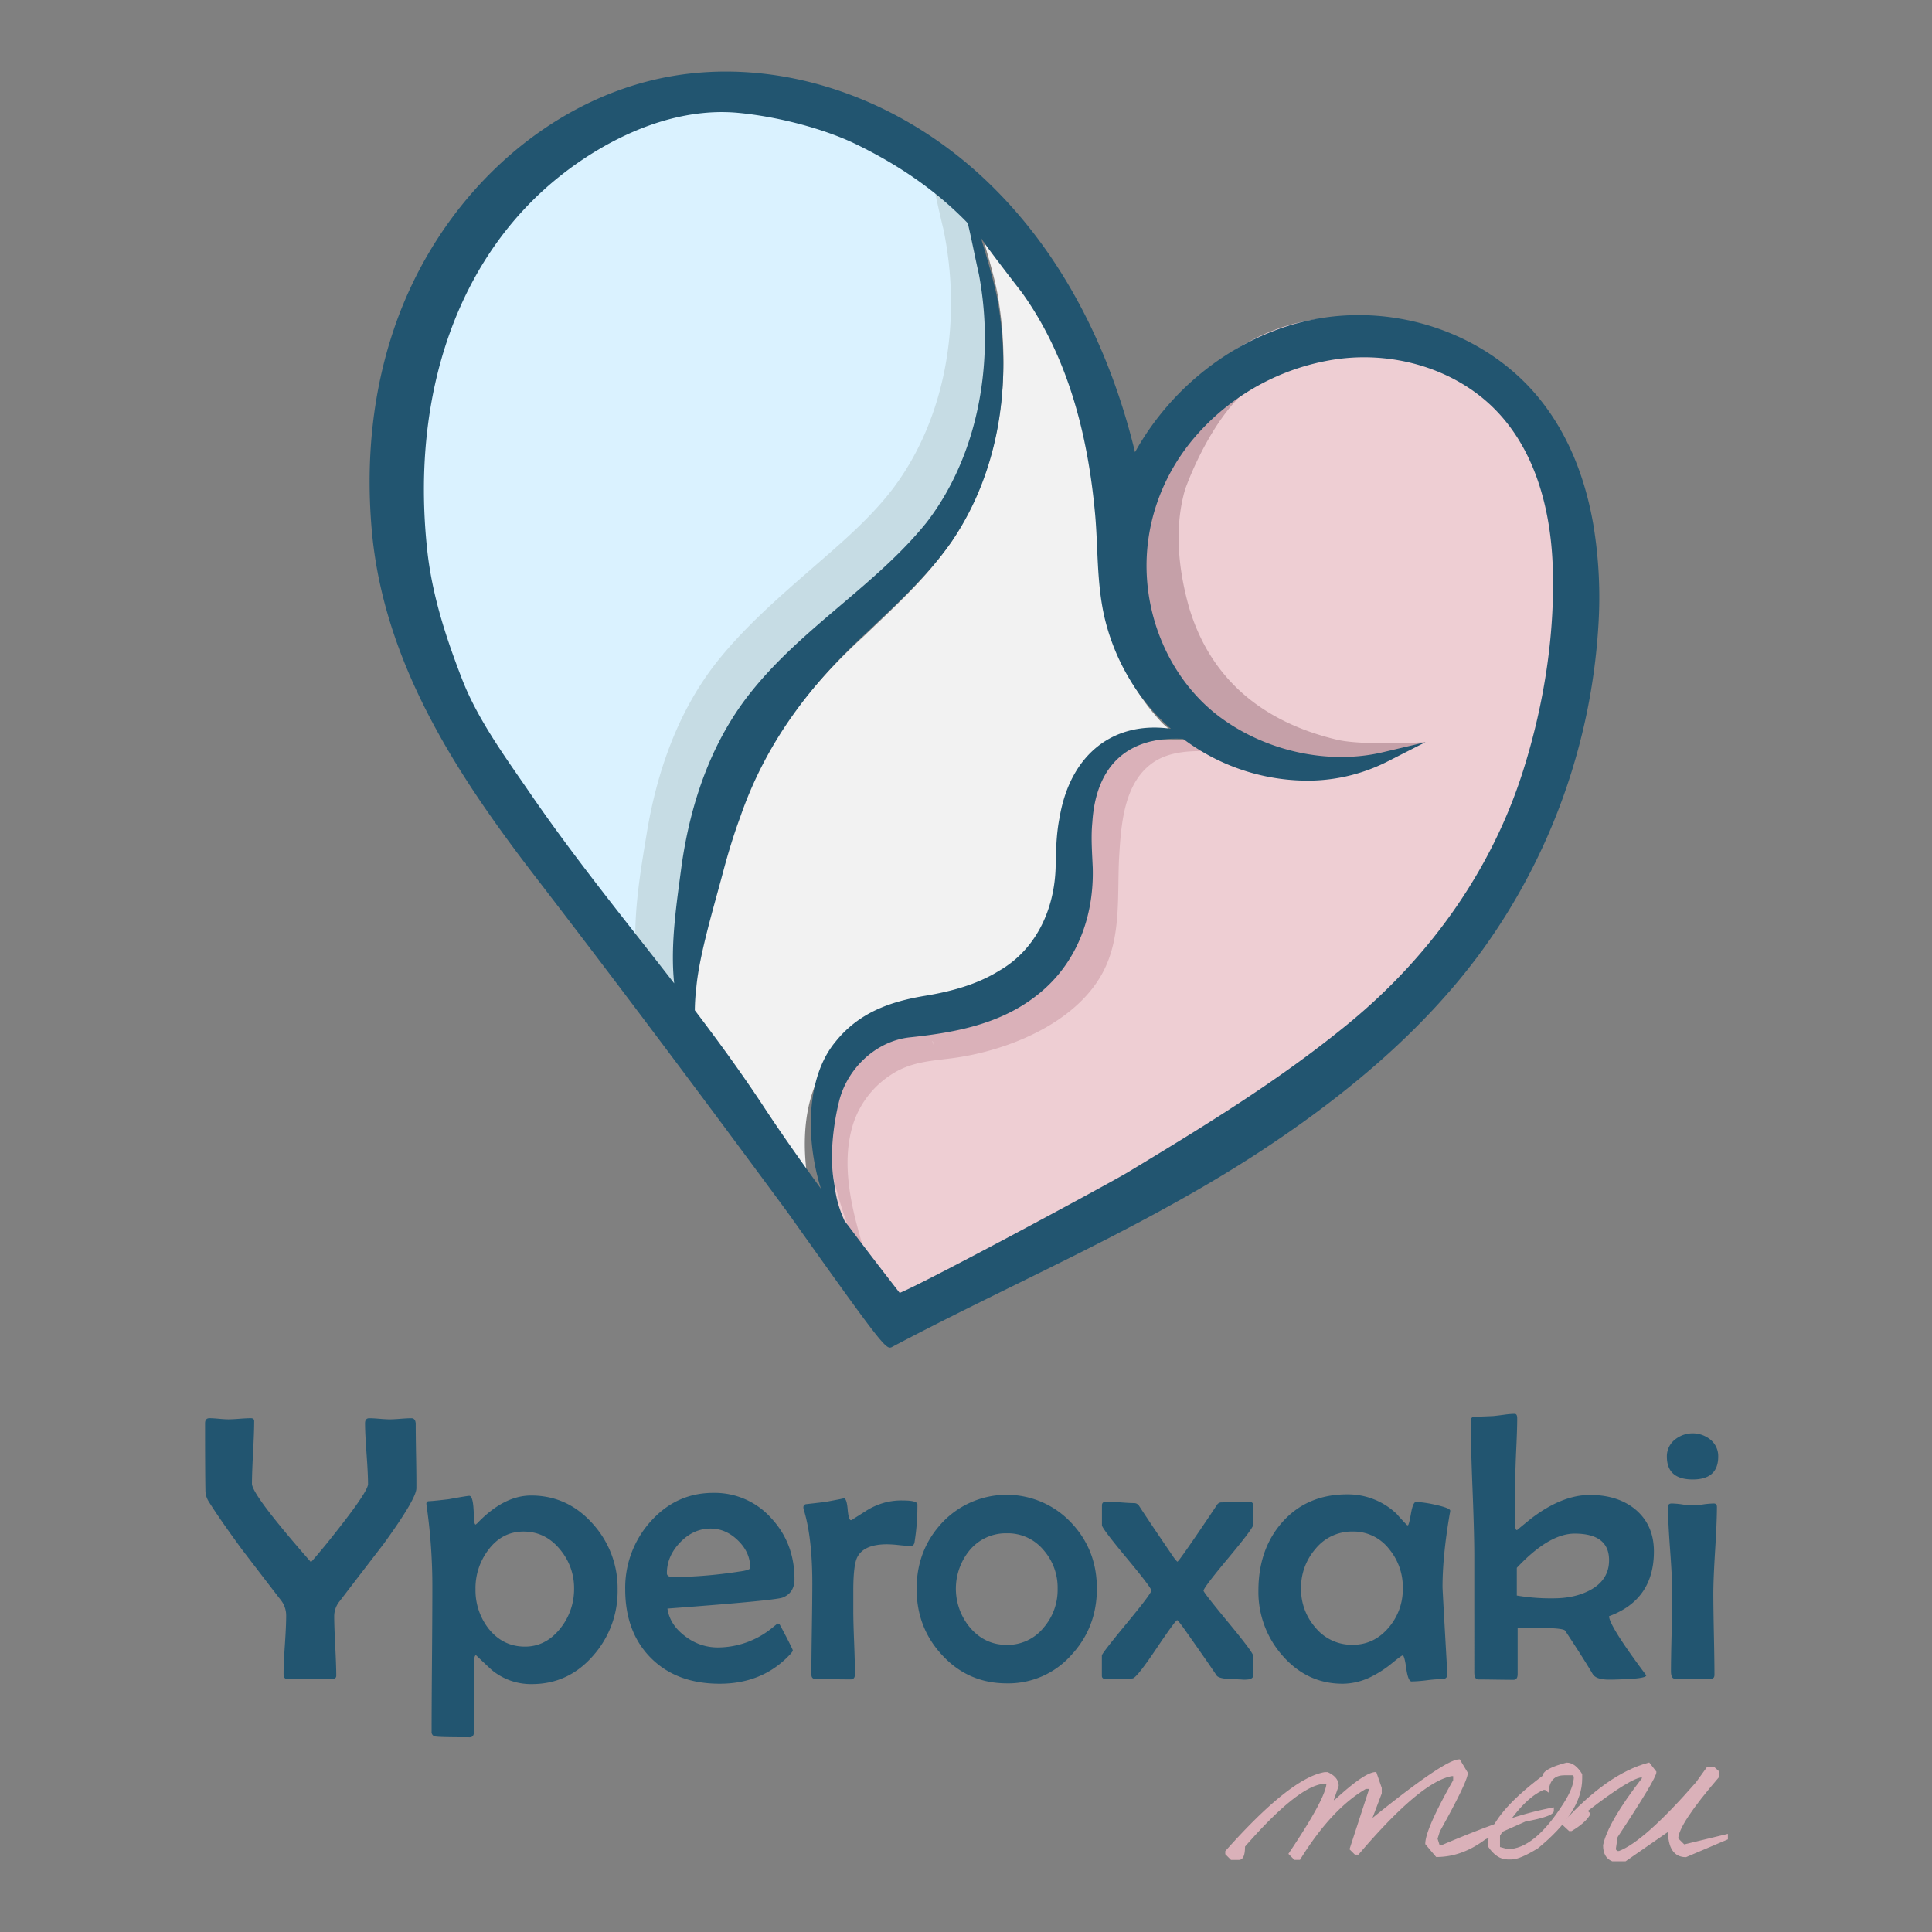 <svg xmlns="http://www.w3.org/2000/svg" id="Layer_1" data-name="Layer 1" viewBox="0 0 1080 1080"><rect x="0" y="0" width="1080" height="1080" fill="#808080" stroke="none"/><defs><style>.cls-1{fill:#225570;}.cls-2,.cls-4{fill:#dab1b9;}.cls-2{stroke:#dab1b9;stroke-miterlimit:10;}.cls-3{fill:#eeced3;}.cls-5{fill:#daf2ff;}.cls-6{fill:#f2f2f2;}.cls-7{fill:#c6dce4;}.cls-8{fill:#c5a0a8;}</style></defs><path class="cls-1" d="M232.76,831.92q0,5.93-18.51,31.4Q202,879.23,189.82,895.14a13.27,13.27,0,0,0-3,8.11c0,3.75.19,9.34.57,16.8s.58,13,.58,16.69c0,1.24-.87,1.87-2.6,1.87H160.6c-1.39,0-2.08-1-2.08-3q0-5.3.73-16.12t.72-16.22a13.92,13.92,0,0,0-2.6-8.32q-7.49-9.66-22.35-29.11-12.69-17.37-18.3-26.41a11.73,11.73,0,0,1-1.88-6q-.21-13.1-.2-37.85c0-1.87.83-2.8,2.49-2.8,1.18,0,2.93.1,5.25.31s4.07.31,5.26.31q2.07,0,6.23-.31c2.78-.21,4.89-.31,6.35-.31,1.25,0,1.87.55,1.87,1.66q0,5.82-.62,17.47t-.63,17.47q0,6.24,33,43.88,7.8-8.84,17.89-21.94,14-18.09,14-21.73c0-3.75-.28-9.41-.83-17s-.84-13.25-.84-17c0-1.87.8-2.8,2.4-2.8,1.24,0,3.15.1,5.71.31s4.48.31,5.72.31,3.31-.1,6-.31,4.66-.31,6-.31c1.67,0,2.5,1.14,2.5,3.43q0,5.93.21,17.88T232.76,831.92Z"></path><path class="cls-1" d="M345.25,888.59a54.25,54.25,0,0,1-13.3,36.5Q318,941.41,297.32,941.41a34.31,34.31,0,0,1-22.57-8c-2.91-2.71-5.82-5.44-8.73-8.22-.42.21-.69.77-.83,1.67-.07.41-.11,4.3-.11,11.64l-.1,29.33c0,2.21-.8,3.32-2.39,3.32q-16,0-18.93-.41a2.46,2.46,0,0,1-2.39-2.71q0-13.31.21-39.93t.21-39.93a318.43,318.43,0,0,0-3.12-45.85,12.8,12.8,0,0,1-.21-1.67,1.36,1.36,0,0,1,1-1.45q3.94-.21,11.54-1.15,10.19-1.86,11.44-1.87,1.77,0,2.29,6.24c.2,2.77.38,5.51.52,8.22a2.72,2.72,0,0,0,.62,1.66,7.23,7.23,0,0,0,1.66-1.46Q282,836,296.9,836q20.6,0,34.73,16.12A53.51,53.51,0,0,1,345.25,888.59Zm-24.33-.42a33.48,33.48,0,0,0-7.8-21.94q-8.21-10.08-20.48-10.08-12.06,0-19.76,10.39a35.25,35.25,0,0,0-7.07,21.84,34.89,34.89,0,0,0,7.28,22q8,10.08,20.38,10.08,11.85,0,20-10.5A35,35,0,0,0,320.92,888.17Z"></path><path class="cls-1" d="M444.12,882.77q0,7.69-6.65,10.29-4.47,1.66-64.37,6.14,1.35,9.15,10.09,15.59a29.49,29.49,0,0,0,17.88,6.14,48.22,48.22,0,0,0,30.16-10.61l3.33-2.7a1.9,1.9,0,0,1,1.09.21q.25.21,3.9,7.22c2.42,4.68,3.64,7.2,3.64,7.54s-.56,1.22-1.67,2.39q-15.28,16.23-39.2,16.23-24.12,0-38.47-14.41T349.5,888.38a55.35,55.35,0,0,1,13.72-37.33q14.46-16.53,35.46-16.53a42.36,42.36,0,0,1,32.65,14.35Q444.13,862.81,444.12,882.77Zm-24.74-6.35q0-8.62-6.82-15.28t-15.33-6.66q-9.57,0-17,7.7t-7.44,17.26c0,1.46,1.25,2.18,3.74,2.18a260.93,260.93,0,0,0,36.81-3.12C417.36,878,419.38,877.26,419.38,876.42Z"></path><path class="cls-1" d="M512.84,841a127,127,0,0,1-1.56,20.8c-.21,1.6-.9,2.39-2.08,2.39q-2.19,0-6.61-.46a66.67,66.67,0,0,0-6.7-.47q-13.11,0-16.74,7.38Q477,875.07,477,889.21v11.44q0,5.83.47,17.68T477.9,936c0,1.87-.8,2.8-2.39,2.8q-3.22,0-9.78-.1t-9.77-.1c-1.6,0-2.39-.87-2.39-2.6q0-8.43.26-25.38t.26-25.47q0-25.68-4.79-41.28a5.68,5.68,0,0,1-.21-1.25,1.82,1.82,0,0,1,1.36-1.77q3.84-.42,10.81-1.25,11.24-2.07,10.4-2.08,1.66,0,2.18,6.14t1.87,6.13a1,1,0,0,0,.52-.2l8.53-5.41a38.56,38.56,0,0,1,9.57-4.16,36.15,36.15,0,0,1,10.4-1.25C510.13,838.78,512.84,839.51,512.84,841Z"></path><path class="cls-1" d="M613.16,888q0,21.74-14.24,37.12A47,47,0,0,1,562.83,941q-21.63,0-36.18-15.81-14.25-15.29-14.25-37t14.25-37a49.52,49.52,0,0,1,72.16,0Q613.17,866.34,613.16,888Zm-21.94.2a31.81,31.81,0,0,0-7.8-21.63,26,26,0,0,0-20.59-9.46,26.37,26.37,0,0,0-20.69,9.36,33.85,33.85,0,0,0,.11,43.36q8.31,9.68,20.58,9.67a25.89,25.89,0,0,0,20.59-9.67A32.28,32.28,0,0,0,591.22,888.17Z"></path><path class="cls-1" d="M700.49,936.74c0,1-.73,1.62-2.18,2a17.68,17.68,0,0,1-4.47.1c-2.85-.13-4.1-.2-3.75-.2-5.48,0-8.77-.63-9.88-1.87q-6.35-9.47-19.34-27.77-2.49-3.33-2.81-3.33-.93,0-11.64,15.91-10.92,16.23-13.21,16.64c-1.52.28-6.45.42-14.76.42-1.67,0-2.5-.63-2.5-1.87V925.4q0-1.14,13.83-17.88t13.83-18.41q0-1.56-13.83-18.2T616,852.61V841.48c0-1.38.83-2.07,2.5-2.07s4.33.13,7.79.41,6.07.42,7.8.42a3.27,3.27,0,0,1,2.6,1.45q6.14,9.46,18.72,27.87a22.33,22.33,0,0,0,2.7,3.43c.21,0,1-.9,2.29-2.7q6-8.22,19.86-29a3,3,0,0,1,2.4-1.46q2.6,0,7.69-.21t7.59-.2c1.73,0,2.6.69,2.6,2.07V852.4q0,1.88-13.88,18.51t-13.88,18.3q0,1,13.88,17.79t13.88,18.61Z"></path><path class="cls-1" d="M810.69,844.5a11.7,11.7,0,0,1-.31,1.87q-4.05,23.82-4,41.08,0,1,2.6,46.69l.1,1.45c.07,2-.85,3-2.76,3a81.48,81.48,0,0,0-8.63.67,81.6,81.6,0,0,1-8.58.68c-1.31,0-2.32-2.43-3-7.28s-1.35-7.28-2-7.28q-.62,0-5.61,4.06A61.41,61.41,0,0,1,767,937.05a36.13,36.13,0,0,1-16.43,4.16q-20.18,0-34-16.12a53.64,53.64,0,0,1-13.11-35.88q0-23.09,13.21-38.16,13.83-15.7,36.4-15.7a39.45,39.45,0,0,1,27.76,11c1.18,1.39,3,3.4,5.51,6a.9.9,0,0,0,.63.31q.62,0,1.76-6.55c.76-4.36,1.73-6.55,2.91-6.55a64.49,64.49,0,0,1,10.51,1.56Q810.69,843,810.69,844.5ZM784.18,888a33.3,33.3,0,0,0-7.59-22,25.23,25.23,0,0,0-20.49-9.87,26.22,26.22,0,0,0-20.8,9.77,32.83,32.83,0,0,0-8,22.05,32.28,32.28,0,0,0,8,21.83,26.31,26.31,0,0,0,20.8,9.67q12.17,0,20.38-9.87A32.81,32.81,0,0,0,784.18,888Z"></path><path class="cls-1" d="M924.54,867.27q0,27-25.06,36.19,0,5.31,20.79,33.07,0,1.56-10.4,2.08c-4.57.2-8,.31-10.29.31q-7.38,0-9.25-3.12-4.89-8.32-15.39-24.23-1.26-1.87-22.57-1.56l-4,.1V935.8c0,2.15-.77,3.22-2.29,3.22q-3.33,0-9.83-.1t-9.83-.11q-2.28,0-2.28-4V870.08q0-12.69-1-38t-1-38a1.92,1.92,0,0,1,2-2.08q3.42-.11,10.4-.41c1-.07,3-.32,6.13-.73a45.5,45.5,0,0,1,6-.52c1,0,1.46.83,1.46,2.49q0,5.63-.52,16.75t-.52,16.74v26.83c0,1.45.31,2.18.93,2.18q2.5-2.08,7.49-6.14,17.47-13.51,33.28-13.51,15.38,0,25.16,7.9Q924.54,852.3,924.54,867.27Zm-25.06,4.89q0-14.86-19.24-14.87-14.36,0-32.34,19.13v15.5a113.86,113.86,0,0,0,20.38,1.56q12.06,0,20.59-4.58Q899.48,883.19,899.48,872.16Z"></path><path class="cls-1" d="M960.49,814.24q0,12.79-14.24,12.79-14.46,0-14.46-12.79a11.79,11.79,0,0,1,4.48-9.46,15.74,15.74,0,0,1,20,.1A11.81,11.81,0,0,1,960.49,814.24Zm-.72,28.18q0,8-1,24.18t-1,24.28q0,7.59.31,22.72t.31,22.62c0,1.45-.62,2.18-1.87,2.18H936.27q-2.19,0-2.19-4.26,0-7.18.37-21.58t.36-21.68q0-8.11-1.2-24.34t-1.19-24.33c0-1.18.73-1.77,2.18-1.77a49.86,49.86,0,0,1,5.77.52,33.45,33.45,0,0,0,11.75,0,50,50,0,0,1,5.88-.52Q959.77,840.44,959.77,842.42Z"></path><path class="cls-2" d="M820,991.1q0,4.5-15.59,32.51l-1.33,4.23,1.33,4.23h1.32q19.81-8.46,35.15-13.75a185.4,185.4,0,0,1,27.23-7.4v1.32q0,2.65-15.59,5.56l-22.47,10q-13,9.78-27,9.78l-5.81-6.87q0-7.93,15.59-35.42v-2.91h-1.32q-17.71,3.17-52.34,43.88H757.6l-2.65-2.64,11.11-34.1h-2.65q-19.29,11.1-37,39.65h-2.64l-2.91-2.91Q742,1004.85,742,996.65h-1.32q-14.53.27-45.2,35.42,0,7.14-2.91,7.14h-4.23l-2.91-2.91V1035q36.21-40.71,55.25-43.88H742c3.87,1.76,5.82,4.14,5.82,7.13l-2.91,8.46h1.32Q763.15,991.1,769,991.1l2.91,8.46v2.9l-5.81,15.34Q807.82,984,815.75,984Z"></path><path class="cls-2" d="M875.75,985.81q4.5,0,8.2,6.08v2.38q0,18.51-24.59,38.59-10,6.09-14.27,6.08h-2.38q-5.82,0-10.57-7.13,0-15.87,30.66-38.86Q862.8,989.25,875.75,985.81Zm-11.89,14.27H862.8Q851.16,1004.85,838,1026v6.87l4.76,1.32q15.33,0,31.72-25.9,5.82-9,5.82-15.33l-1.06-1.06h-4.76q-8.46,0-9.25,9.25Z"></path><path class="cls-2" d="M925.45,990.57q0,3.43-21.68,36.21l-1.06,7.14,1.06,1.32h1.32q14.28-5.28,43.36-38.59l6.08-8.46H958l2.65,2.38V993q-23,26.7-23,34.89l3.7,3.7,24.05-5.81v2.11l-23,9.78q-9.52,0-9.52-14.54L908.53,1040h-7.14q-4.75-1.85-4.76-8.46,2.64-12.69,21.68-37.27V993q-6.62,0-31.46,19.29l1.33,1.33v1q-2.65,4.23-9.78,8.46h-1.06l-3.7-3.43q25.11-27.76,48.11-33.84Z"></path><path class="cls-3" d="M860.91,428.29C843.11,484.35,808.1,535,759.68,574.65c-38.74,31.75-79.26,56.88-128.2,86.42-10.76,6.49-117.32,63.91-132.35,70-.91-1.19-2.13-2.76-3.62-4.68-6-7.72-16.4-21.19-28.46-37.31-5-11-5.31-18.16-6.16-23-2.44-14.09-.4-32.14,3.06-46.17,4.7-19,21.37-35.05,41.16-37.14,28.23-3,55.78-8.3,77.74-27.8C603,537,612,511,611.2,484.38c-.36-8.74-1.11-17.76-.25-26.44,2.16-34.08,28.66-43.06,59.74-41.49,24,17.7,58.21,20.93,86.77,14.5,16.57-3.72,20.42-6.22,34.93-15-33.2,9.26-56,10.47-89-2.77a103.08,103.08,0,0,1-34.61-22.83c-26.34-26.27-41.37-64.37-37.48-101.63,5.58-53.54,51.38-103.6,105.65-110.36,34.89-4.35,81,14.19,106,38.2,26.91,25.89,34,63.68,35.15,90.83C879.73,345.87,873.81,387.69,860.91,428.29Z"></path><path class="cls-4" d="M624,422.71c-11.11,10.11-16.37,15.54-18.84,30.07-1.46,8.22-8,35.16-8,43.47-.15,17.56-4.36,26.53-15.43,40.21-17.28,21.71-70.23,34.42-70.23,34.42-14.59,2.87-31.66,14-40.27,25.35-15.75,21.06-7.73,57.21-.17,80.57a184.49,184.49,0,0,0,17.2,37.54c-1.6-4.28-3.1-8.58-4.44-12.92-7.09-23-14.4-49.53-6.83-73.37A52,52,0,0,1,497.75,601c10.73-7.19,21.45-7.83,33.79-9.37,30.84-3.85,70-19.35,85.2-48.54,10.45-20.07,7.6-43.54,8.94-65.32,1.13-18.21,2.94-41.38,19.9-52.15,14.66-9.3,38.26-5,55.41-2.86C679,415.17,642,406.19,624,422.71ZM506.64,583.33a16.85,16.85,0,0,0-.33,2.84A7.59,7.59,0,0,1,506.64,583.33Zm5.12-5-.18,0h0l.13,0,.1,0Zm10,5.66a7.23,7.23,0,0,0-.66-2C521.55,582.13,521.75,582.93,521.78,584Zm-1.66,6.62a6.22,6.22,0,0,0,.43-.58A2.57,2.57,0,0,1,520.12,590.62Z"></path><path class="cls-5" d="M362.74,551.21c-5.82-7.79-11.85-15.42-17.85-23.07-21.12-26.9-42.95-54.72-62.66-83.41q-2.55-3.72-5.17-7.48c-13.07-18.86-26.58-38.36-34.63-59.14-8.26-21.36-17.12-46.91-20.07-74.44C212.63,213,240.55,134.39,299,87.92a196.23,196.23,0,0,1,25.08-17c22.08-12.56,47.12-20.48,72.7-19.76,24.31.68,50.53,7.49,72.4,18,26.1,12.58,42.53,22.63,60.06,40.79,2.34,9.8,5.36,29.75,7.6,39.43,9.2,48.83,1.15,95.69-29.3,135.24-32.27,41.94-79.54,72.58-103.41,120.2-25,49.76-32.55,91.34-41.47,141.83A21.22,21.22,0,0,0,362.74,551.21Z"></path><path class="cls-6" d="M654.86,409c-1.57-1.87-4.14-3.75-5.18-4.85a112.16,112.16,0,0,1-8.46-10,125.32,125.32,0,0,1-21.85-46.4c-3.13-13.38-3.73-27-4.32-40.22-.28-6.46-.58-13.15-1.17-19.69-4.08-45.2-15.47-90.51-42.28-127.85-.23-.31-23-29.55-23.63-31.7.29,1,7.86,25.34,9.79,36.87,8.17,47.06,1.07,97.78-26.29,138.22-14.06,20.25-32,36.33-48.51,52.19-33.5,30.71-59.14,64.56-73.87,107.47-3.81,10.31-7,20.87-9.91,31.76-4.94,18.8-13.52,46.88-15.32,66.09A121.09,121.09,0,0,0,383,574.2c13.72,18.06,27.17,36.52,39.64,55.48,10.3,15.65,21.92,32.1,33.07,47.38-8.77-27.9-8.87-64,8.38-84.75,13.38-16.71,31.37-23.2,52-26.58,14.77-2.42,29.75-6.44,42.56-14.42,21.3-12.26,31.8-35.4,32.51-59.49.2-9.62.36-19.24,2.26-28.76,2.28-11.48,5.65-22.66,13.49-31.67,6.9-7.93,16.31-12.9,26.32-15.76,6.45-1.84,13.09-2.63,19.73-3.44.78-.1,1.68-.27,2.05-1A2,2,0,0,0,654.86,409Z"></path><path class="cls-7" d="M359.6,557.05c.71,2.24,1.51,4.44,2.44,6.6C362.58,564.92,360.76,560.23,359.6,557.05Z"></path><path class="cls-7" d="M536,113.72c-7.86-13.58-2.65,3.38-9.42-10.87L520,96.77c2.07,5.28-1.47-5.46,0,0,2.73,10.23,4.76,20.82,7.32,31.13,10.3,49.22,2.53,104.35-28.05,145.08-13.51,17.76-30.91,32.09-47.8,46.88-17.6,15.36-35,30.68-49.8,49-22.47,27.88-34.6,62.66-40.24,97.62-3.76,22.65-7.69,46-5.83,69.26a102.13,102.13,0,0,0,3.25,18.77l16.95,8c12.61-19.89,10.51-50.73,18-82.2C404,437.24,419.23,402,450.39,370.21c15.59-16.69,41.7-31.67,57.91-47.95,16.62-16.38,33.59-46,42-68C565.72,214.93,555.9,148.14,536,113.72Z"></path><path class="cls-7" d="M359.6,557.05c-.27-.84-.51-1.68-.75-2.52h0C358.46,553.82,358.91,555.17,359.6,557.05Z"></path><path class="cls-8" d="M747.37,413.5c-41.24-9.8-70.77-33.67-82.75-74.2-5.93-21.17-8.34-44.41-2.13-65.76,6.61-18.26,20.24-44.61,35.8-56.32h0c-26.32,17-53.61,43.81-56.79,76.57-1.23,11-4.72,22.09-3.62,33.45,3.1,25.12,13.76,49.49,31,68.16a59.32,59.32,0,0,0,10,8.26c2.66,1.74,9.07,4.89,12,6.42,14.72,7.39,29.68,15.14,46,18.35.29,0,1.5.27,1.74.3a1.58,1.58,0,0,1,.28-1.06l2.78,1.51a73.08,73.08,0,0,0,8,.41,75.08,75.08,0,0,0,24.05-4.86c9.89-3.63,13.5-6,23.09-9.86C796.8,414.87,761.86,416.94,747.37,413.5Z"></path><path class="cls-1" d="M890.66,293.14C885.63,264.22,875,240,859,221c-29.24-34.62-78-51.32-124.1-42.54-41.36,7.86-79.17,36-100.42,74.32-11.12-46-35-107.67-86.3-154.74C498.85,52.8,434,32.12,374.6,42.73c-69.12,12.35-129.78,68-154.56,141.72-11.51,34.26-15.65,71.65-12.29,111.12C214.1,370.24,255.37,433,299,489.75c43.26,56.21,87.9,115.6,140.48,186.9,1,1.34,3.87,5.4,7.85,11,41.07,57.77,47.19,65.68,50.15,65.68a2.85,2.85,0,0,0,1.33-.45c22.5-11.92,45.81-23.39,68.36-34.49,46.5-22.89,94.57-46.55,138.59-75.55C759,607.76,799,571.52,828,532A345.24,345.24,0,0,0,893.5,349.73,248.48,248.48,0,0,0,890.66,293.14ZM376.87,549.7c-6.46-8.34-12.94-16.6-19.35-24.77-20.46-26.07-41.61-53-60.71-80.81q-2.47-3.6-5-7.25c-12.66-18.27-25.75-37.16-33.54-57.29-8-20.7-16.59-45.46-19.45-72.12-9.43-87.82,17.62-164,74.2-209A189.59,189.59,0,0,1,337.31,82c22.41-12.75,45.08-19.35,66.16-19.35q4.65,0,9.2.43C435,65.18,460.55,72,477.89,80.31,503.17,92.5,524,107.18,541,124.77c2.27,9.5,4.05,19.15,6.21,28.53,8.92,47.31.3,100.37-29.2,138.69-27.74,34.52-68.12,57.88-97,93.39-23,28-34.79,62.66-39.89,97.71C378.35,504.3,374.56,527.63,376.87,549.7Zm49.95,68.8c-12.08-18.37-25.12-36.25-38.41-53.75a118.56,118.56,0,0,1,.85-12.91c1.74-18.6,10.06-45.81,14.84-64C406.92,477.26,410,467,413.71,457c14.27-41.57,39.11-74.36,71.57-104.11,16-15.37,33.37-30.95,47-50.57,26.51-39.18,33.39-88.32,25.47-133.91-1.87-11.17-9.2-34.78-9.48-35.72.62,2.09,22.67,30.41,22.89,30.71,26,36.18,37,80.08,41,123.87.57,6.34.86,12.81,1.14,19.07.56,12.79,1.15,26,4.18,39a121.27,121.27,0,0,0,21.17,45,114.23,114.23,0,0,0,15.89,17.05c-31.92-4.51-56.26,14.09-62.25,49.72-1.84,9.23-2,18.54-2.19,27.87-.68,23.34-10.86,45.75-31.5,57.63-12.41,7.73-26.92,11.63-41.23,14-20,3.27-37.38,9.56-50.35,25.75-16.71,20.14-16.62,55.08-8.12,82.11C448.05,649.6,436.79,633.67,426.82,618.5ZM851.34,431.13c-17.15,54-50.86,102.73-97.49,141-37.31,30.59-76.33,54.78-123.47,83.23-10.35,6.25-113,61.55-127.45,67.38l-3.49-4.51c-5.76-7.43-15.79-20.4-27.41-35.93-4.82-10.59-5.11-17.49-5.93-22.19-2.35-13.56-.39-30.95,2.95-44.46,4.52-18.3,20.57-33.76,39.64-35.77,27.18-2.88,53.71-8,74.86-26.78,19.45-17.27,28-42.26,27.3-67.9-.34-8.41-1.06-17.1-.23-25.46,2.07-32.82,20.81-48.23,50.74-46.72a115.89,115.89,0,0,0,67.08,23.33A98.68,98.68,0,0,0,775,426l21.85-11.11-23.86,5.63c-30,7.08-64.71-.32-90.56-19.31-23.72-17.43-39.15-46.47-41.26-77.66-1.91-28,7.21-55.72,25.68-77.94a128.89,128.89,0,0,1,75.69-44.06c33.54-6.2,68.6,3.64,91.5,25.66,25.91,24.93,32.71,61.33,33.86,87.47C869.46,351.76,863.76,392,851.34,431.13Z"></path></svg>